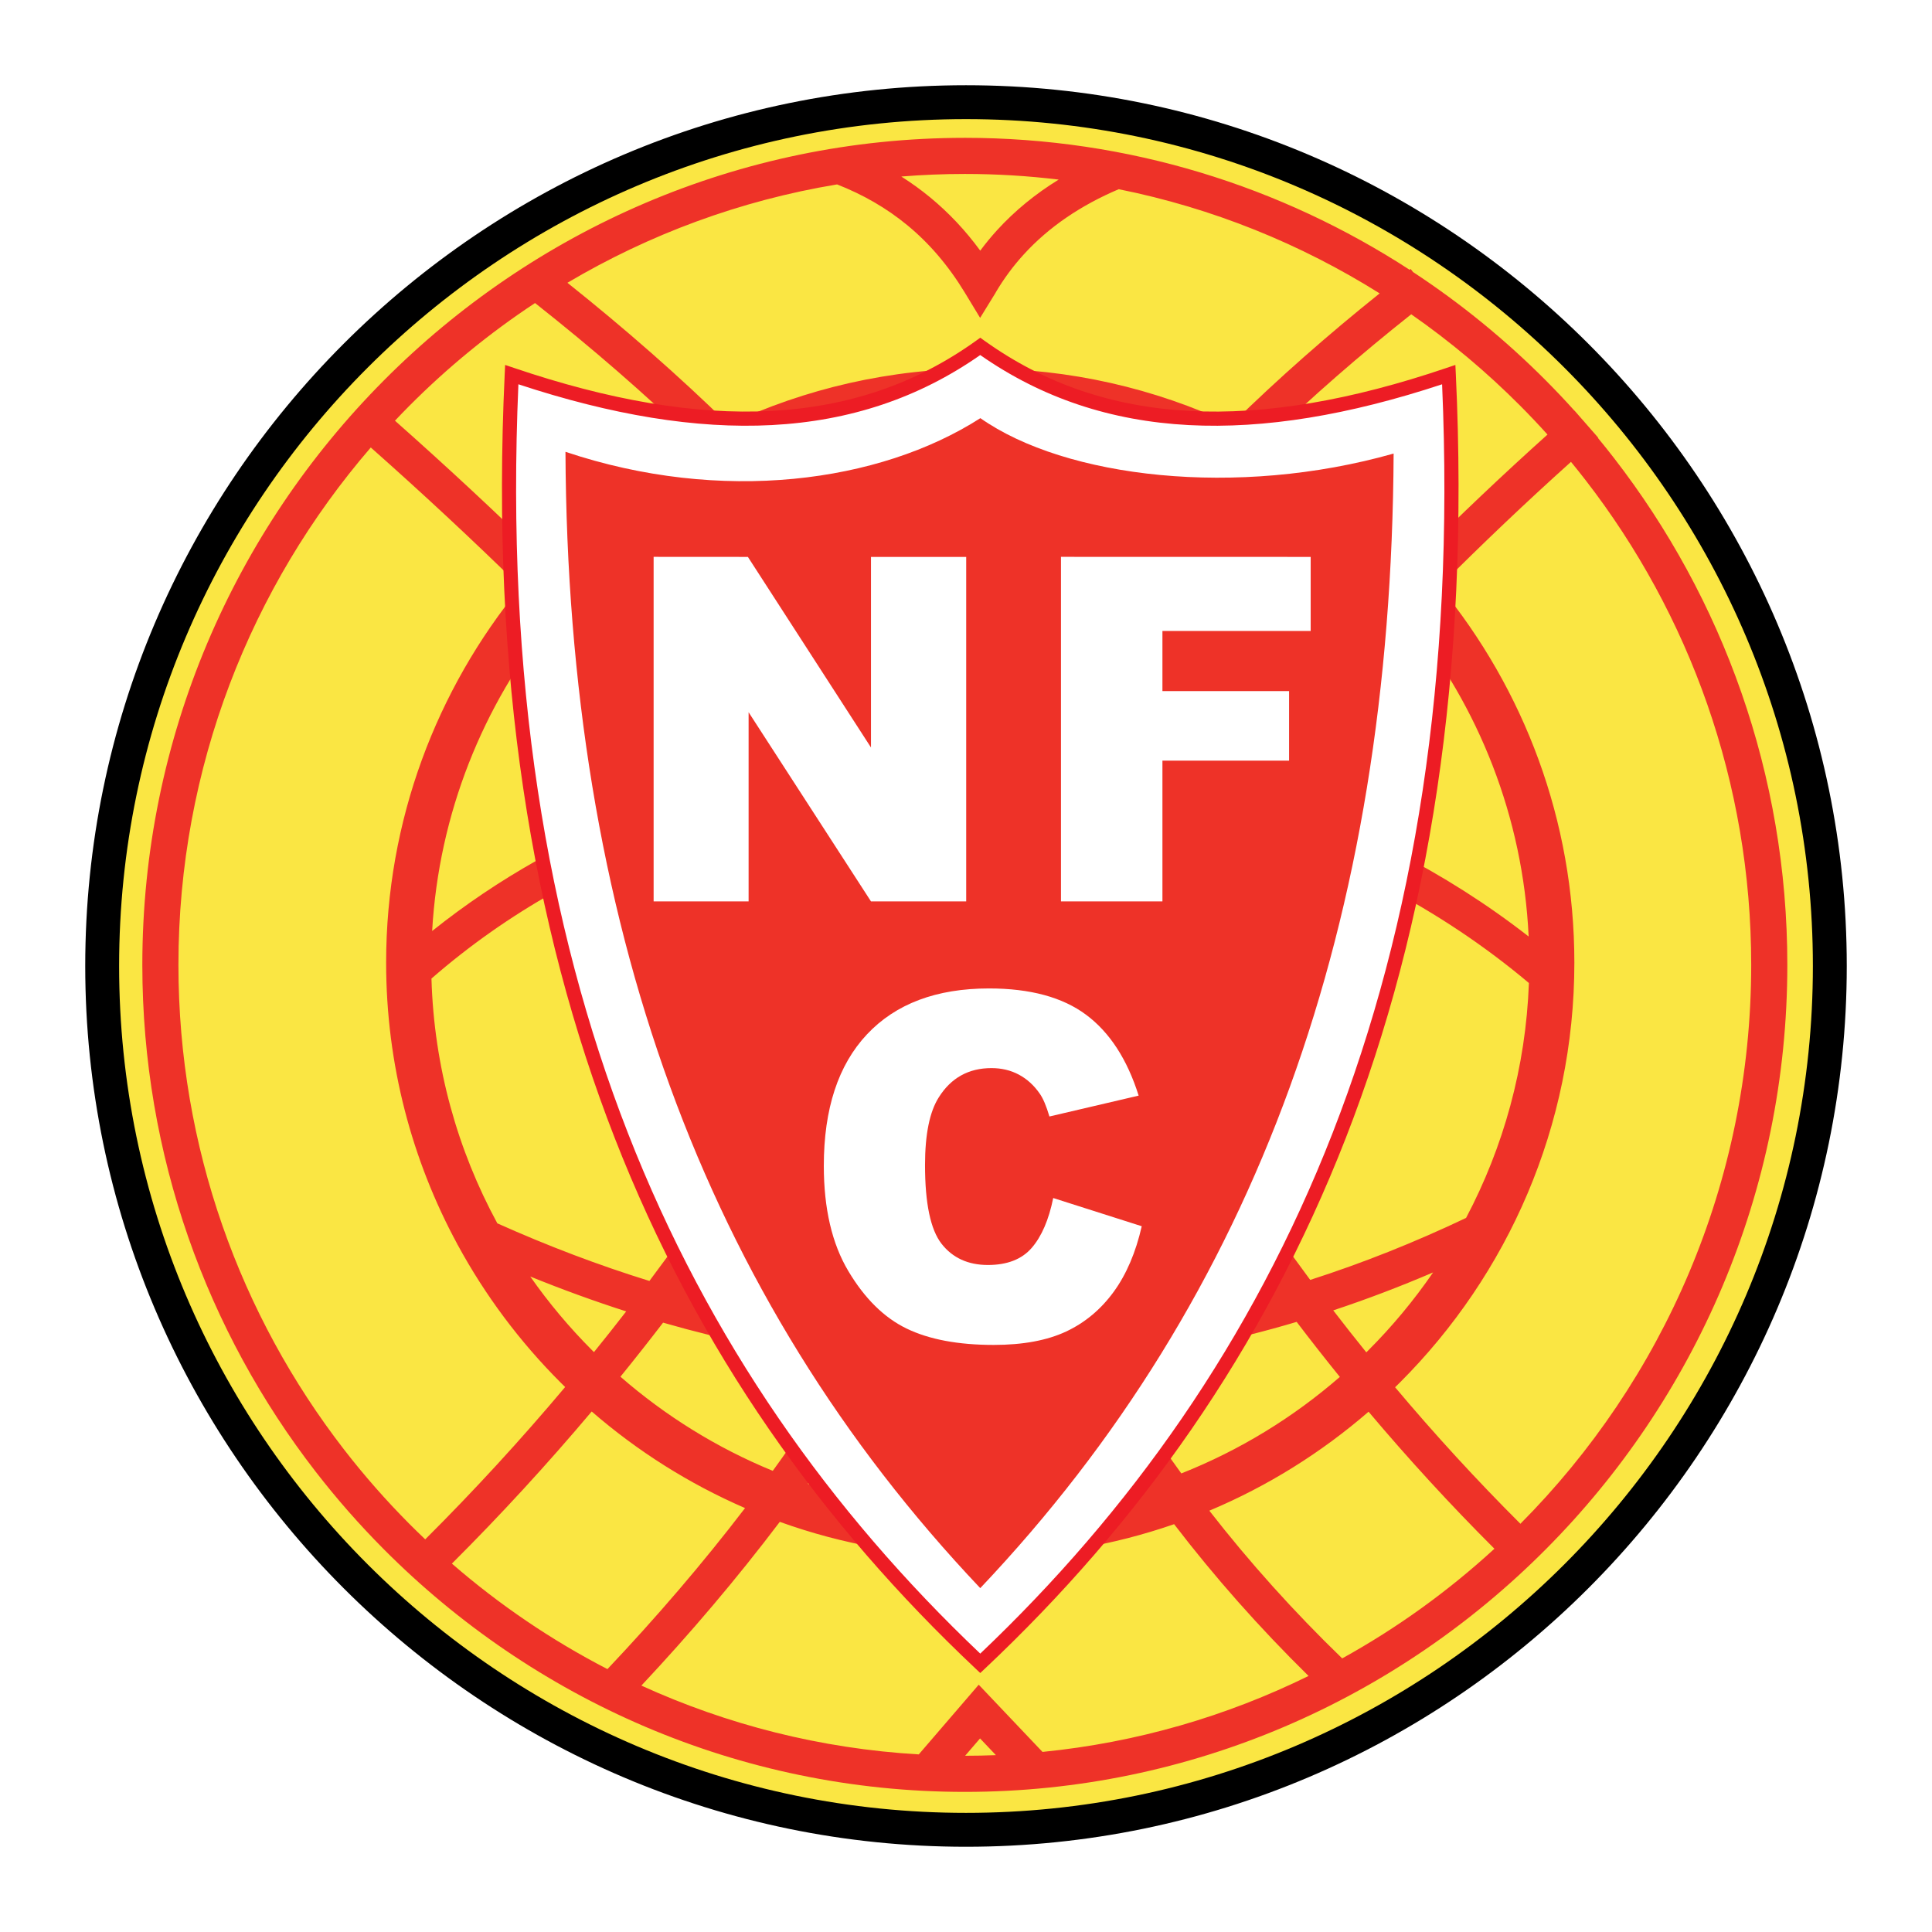<?xml version="1.0" encoding="utf-8"?>
<!-- Generator: Adobe Illustrator 13.0.0, SVG Export Plug-In . SVG Version: 6.00 Build 14948)  -->
<!DOCTYPE svg PUBLIC "-//W3C//DTD SVG 1.0//EN" "http://www.w3.org/TR/2001/REC-SVG-20010904/DTD/svg10.dtd">
<svg version="1.0" id="Layer_1" xmlns="http://www.w3.org/2000/svg" xmlns:xlink="http://www.w3.org/1999/xlink" x="0px" y="0px"
	 width="192.756px" height="192.756px" viewBox="0 0 192.756 192.756" enable-background="new 0 0 192.756 192.756"
	 xml:space="preserve">
<g>
	<polygon fill-rule="evenodd" clip-rule="evenodd" fill="#FFFFFF" points="0,0 192.756,0 192.756,192.756 0,192.756 0,0 	"/>
	<path fill-rule="evenodd" clip-rule="evenodd" fill="#FAE643" d="M96.378,10.194c47.469,0,86.185,38.715,86.185,86.184
		c0,47.468-38.716,86.185-86.185,86.185s-86.184-38.717-86.184-86.185C10.194,48.909,48.909,10.194,96.378,10.194L96.378,10.194z"/>
	<path d="M96.378,8.504L96.378,8.504c24.201,0,46.17,9.869,62.088,25.787c15.918,15.917,25.786,37.886,25.786,62.086v0.001v0
		c0,24.2-9.868,46.17-25.786,62.086c-15.918,15.918-37.887,25.787-62.086,25.787h-0.001h0c-24.201,0-46.169-9.869-62.087-25.787
		C18.373,142.547,8.504,120.58,8.504,96.379v-0.001v0c0-24.201,9.869-46.169,25.787-62.087C50.208,18.373,72.177,8.504,96.378,8.504
		L96.378,8.504L96.378,8.504z M96.378,11.884L96.378,11.884h-0.001c-23.268,0-44.39,9.49-59.697,24.796
		C21.374,51.986,11.884,73.11,11.884,96.377v0v0.001c0,23.267,9.49,44.39,24.796,59.697c15.307,15.307,36.43,24.795,59.698,24.795h0
		h0.001c23.267,0,44.39-9.488,59.696-24.795c15.308-15.307,24.797-36.43,24.797-59.698v0v-0.001c0-23.267-9.489-44.39-24.796-59.696
		C140.77,21.374,119.646,11.884,96.378,11.884L96.378,11.884z"/>
	<path fill="#EE3228" d="M91.666,175.037l4.682-5.441l1.3-1.512l1.367,1.441l4.995,5.264c9.433-0.938,18.383-3.566,26.545-7.578
		c-4.893-4.805-9.359-9.855-13.414-15.143c-6.066,2.104-12.573,3.248-19.34,3.248H97.8l0,0c-7.013,0-13.747-1.229-20-3.48
		c-4.305,5.691-8.928,11.125-13.809,16.336C72.521,172.064,81.856,174.463,91.666,175.037L91.666,175.037z M99.361,175.111
		l-1.582-1.668l-1.488,1.73C97.319,175.172,98.343,175.152,99.361,175.111L99.361,175.111z M96.261,13.751L96.261,13.751
		c16.328,0,31.568,4.841,44.378,13.166c0.035-0.027,0.069-0.054,0.104-0.081l0.234,0.303c4.789,3.146,9.234,6.78,13.265,10.833
		c0.971,0.976,1.917,1.976,2.838,3c0.003-0.002,0.005-0.004,0.008-0.006l2.365,2.703c-0.01,0.008-0.019,0.016-0.027,0.024
		c0.547,0.663,1.084,1.335,1.61,2.015c10.827,13.985,17.286,31.539,17.286,50.556v0c0,22.718-9.216,43.345-24.081,58.292
		c-14.866,14.951-35.382,24.221-57.979,24.221h-0.001h0c-22.598,0-43.114-9.27-57.981-24.221c-2.418-2.432-4.688-5.016-6.794-7.736
		c-10.827-13.984-17.286-31.539-17.286-50.556v0c0-22.717,9.215-43.344,24.081-58.292c14.868-14.95,35.383-24.219,57.98-24.22
		H96.261L96.261,13.751z M96.261,17.355L96.261,17.355h-0.002c-2.133,0-4.246,0.088-6.336,0.257
		c1.001,0.633,1.966,1.329,2.894,2.094c1.828,1.508,3.494,3.266,4.982,5.301c0.527-0.711,1.083-1.385,1.664-2.024
		c1.786-1.963,3.854-3.645,6.162-5.065C102.554,17.547,99.43,17.355,96.261,17.355L96.261,17.355z M83.516,18.399
		c-9.671,1.6-18.755,4.988-26.904,9.814c5.74,4.579,11.119,9.289,16.086,14.148c7.629-3.587,16.138-5.595,25.101-5.595H97.8h0.001
		c8.948,0,17.442,2,25.062,5.576c4.68-4.595,9.624-8.937,14.785-13.07c-7.863-4.936-16.651-8.511-26.034-10.395
		c-3.741,1.593-6.958,3.743-9.489,6.527c-0.524,0.576-1.017,1.174-1.473,1.793c-0.475,0.644-0.909,1.299-1.302,1.968l-0.015,0.035
		v0.001l-1.547,2.513l-1.529-2.521c-1.651-2.721-3.569-4.938-5.723-6.714C88.436,20.747,86.085,19.406,83.516,18.399L83.516,18.399z
		 M53.381,30.234c-4.53,2.988-8.737,6.433-12.554,10.271c-0.48,0.483-0.954,0.973-1.421,1.468
		c5.102,4.52,10.074,9.137,14.903,13.861c0.526-0.568,1.062-1.127,1.61-1.675c3.953-3.953,8.459-7.351,13.39-10.069
		C64.371,39.318,59.046,34.706,53.381,30.234L53.381,30.234z M36.993,44.646c-11.946,13.852-19.191,31.91-19.191,51.618v0
		c0,18.199,6.176,34.99,16.527,48.361c2.011,2.598,4.182,5.068,6.499,7.398c0.524,0.527,1.057,1.047,1.597,1.559
		c4.849-4.83,9.503-9.896,13.961-15.197c-0.156-0.154-0.312-0.307-0.467-0.461c-4.046-4.047-7.512-8.672-10.262-13.74
		c-0.011-0.006-0.022-0.01-0.034-0.016l0.012-0.025c-4.533-8.369-7.11-17.943-7.11-28.1v-0.001v-0.001
		c0-14.199,5.037-27.258,13.414-37.483C47.092,53.809,42.106,49.175,36.993,44.646L36.993,44.646z M45.086,156.002
		c4.719,4.096,9.925,7.639,15.519,10.525c4.854-5.133,9.451-10.477,13.728-16.066c-5.597-2.428-10.75-5.691-15.299-9.637
		C54.579,146.111,49.93,151.17,45.086,156.002L45.086,156.002z M133.911,165.459c5.494-3.039,10.59-6.721,15.188-10.941
		c-4.402-4.393-8.581-8.955-12.557-13.672c-4.708,4.078-10.063,7.43-15.886,9.875C124.672,155.879,129.086,160.795,133.911,165.459
		L133.911,165.459z M151.691,152.027c0-0.002,0.002-0.002,0.003-0.004c14.213-14.293,23.024-34.021,23.024-55.759v0
		c0-18.2-6.175-34.991-16.526-48.36c-0.476-0.615-0.961-1.223-1.455-1.824c-4.465,4.01-8.83,8.161-13.104,12.443
		c8.394,10.23,13.441,23.303,13.441,37.518v0.001v0c0,16.325-6.657,31.143-17.394,41.881c-0.163,0.162-0.327,0.324-0.491,0.484
		C143.147,143.111,147.308,147.656,151.691,152.027L151.691,152.027z M154.394,43.357c-0.876-0.973-1.776-1.924-2.699-2.852
		c-3.347-3.366-6.994-6.43-10.896-9.148c-5.062,4.012-9.926,8.234-14.545,12.712c4.946,2.722,9.466,6.128,13.429,10.091
		c0.538,0.539,1.065,1.087,1.583,1.646C145.541,51.53,149.915,47.378,154.394,43.357L154.394,43.357z M97.801,41.265L97.801,41.265
		h-0.002c-7.706,0-15.048,1.607-21.711,4.501c1.538,1.587,3.032,3.19,4.48,4.81c6.234,6.971,11.653,14.271,16.13,21.949l1.073-2.422
		l1.063,2.325c5.056-8.339,10.821-15.94,17.159-22.941c1.144-1.263,2.307-2.507,3.488-3.734
		C112.827,42.867,105.495,41.265,97.801,41.265L97.801,41.265z M72.648,47.405c-5.017,2.608-9.584,5.97-13.549,9.935
		c-0.542,0.542-1.072,1.097-1.591,1.661c4.69,4.698,9.239,9.502,13.634,14.421c1.213,1.358,2.415,2.726,3.605,4.102
		c6.257-1.54,12.7-2.404,19.178-2.6c-4.409-7.662-9.803-14.958-16.046-21.941C76.194,51.1,74.45,49.241,72.648,47.405L72.648,47.405
		z M55.147,61.74c-6.959,8.632-11.36,19.406-12.032,31.148c3.295-2.637,6.785-4.98,10.428-7.032
		c5.145-2.897,10.606-5.217,16.267-6.966c0.354-0.109,0.71-0.214,1.065-0.319c-0.802-0.917-1.609-1.831-2.422-2.74
		C64.156,71.02,59.717,66.327,55.147,61.74L55.147,61.74z M43.047,97.631c0.253,8.811,2.604,17.113,6.572,24.422
		c5.072,2.271,10.13,4.188,15.173,5.748c2.446-3.26,4.827-6.6,7.141-10.02c4.673-6.906,9.076-14.135,13.207-21.685
		c-3.745-4.957-7.64-9.797-11.676-14.528c-0.87,0.239-1.736,0.491-2.598,0.757c-5.401,1.669-10.626,3.891-15.563,6.671
		C50.96,91.441,46.849,94.318,43.047,97.631L43.047,97.631z M52.904,127.359c1.848,2.639,3.922,5.109,6.195,7.383
		c0.053,0.053,0.107,0.105,0.161,0.158c1.084-1.338,2.156-2.693,3.216-4.061C59.291,129.816,56.1,128.656,52.904,127.359
		L52.904,127.359z M61.901,137.355c4.488,3.906,9.615,7.098,15.199,9.391c1.182-1.631,2.337-3.283,3.463-4.957
		c1.339-1.988,2.637-4.01,3.893-6.066c-6.081-0.744-12.181-1.998-18.3-3.762C64.758,133.783,63.34,135.582,61.901,137.355
		L61.901,137.355z M80.594,148.041c5.415,1.801,11.2,2.777,17.206,2.777l0,0h0.002c5.753,0,11.304-0.896,16.521-2.555
		c-1.057-1.477-2.082-2.973-3.078-4.482c-1.635-2.484-3.19-5.016-4.667-7.594c-2.921,0.238-5.847,0.357-8.777,0.357
		c-3.127,0-6.259-0.137-9.396-0.408c-1.554,2.602-3.174,5.15-4.857,7.652C82.583,145.223,81.598,146.639,80.594,148.041
		L80.594,148.041z M117.86,147.004c5.823-2.305,11.163-5.582,15.816-9.629c-1.464-1.809-2.899-3.639-4.308-5.49
		c-6.261,1.859-12.545,3.162-18.852,3.908c1.195,2.031,2.441,4.031,3.739,6.002C115.417,143.557,116.618,145.293,117.86,147.004
		L117.86,147.004z M136.317,134.924c0.061-0.061,0.122-0.121,0.183-0.182c2.39-2.389,4.56-4.998,6.479-7.791
		c-3.313,1.42-6.634,2.682-9.961,3.785C134.102,132.145,135.201,133.541,136.317,134.924L136.317,134.924z M146.271,121.512
		c3.726-7.051,5.957-15.006,6.268-23.436c-8.861-7.458-19.313-12.825-30.42-16.038c-3.896,4.624-7.709,9.353-11.444,14.18
		c3.895,7.113,8.042,14.033,12.488,20.727c2.428,3.654,4.944,7.24,7.557,10.752C135.916,126.031,141.101,123.971,146.271,121.512
		L146.271,121.512z M152.514,93.435c-0.564-11.952-4.991-22.923-12.056-31.688c-4.344,4.467-8.592,9.069-12.752,13.799
		c-1.022,1.163-2.04,2.334-3.052,3.512C134.707,82.154,144.21,86.961,152.514,93.435L152.514,93.435z M138.101,59.011
		c-0.521-0.568-1.055-1.125-1.6-1.67c-3.974-3.974-8.552-7.341-13.58-9.952c-1.444,1.479-2.861,2.984-4.252,4.52
		c-6.389,7.059-12.168,14.708-17.187,23.089c6.531,0.322,13.037,1.316,19.362,2.974c1.377-1.616,2.763-3.217,4.159-4.805
		C129.267,68.318,133.63,63.597,138.101,59.011L138.101,59.011z M118.275,81.018c-5.434-1.313-10.994-2.123-16.577-2.42
		c2.274,4.793,4.641,9.517,7.109,14.162C111.912,88.773,115.066,84.858,118.275,81.018L118.275,81.018z M94,78.51
		c-5.605,0.174-11.183,0.867-16.628,2.086c3.312,3.927,6.53,7.928,9.646,12.008C89.443,88.022,91.77,83.324,94,78.51L94,78.51z
		 M68.479,128.879c6.018,1.658,12.016,2.809,17.994,3.451c3.64-6.301,6.879-12.916,9.653-19.885l0.197-0.496l-0.156-0.236
		c-2.783-4.23-5.673-8.377-8.664-12.445c-3.954,7.129-8.148,13.971-12.585,20.527C72.825,122.887,70.679,125.914,68.479,128.879
		L68.479,128.879z M90.412,132.68c2.466,0.174,4.929,0.262,7.388,0.262c2.287,0,4.571-0.076,6.853-0.227
		c-2.561-4.771-4.861-9.697-6.91-14.773C95.539,123.033,93.087,127.941,90.412,132.68L90.412,132.68z M108.575,132.383
		c6.182-0.641,12.345-1.834,18.488-3.58c-2.378-3.232-4.676-6.525-6.9-9.873c-4.21-6.338-8.156-12.879-11.877-19.598
		c-3.083,4.053-6.112,8.172-9.094,12.354l0.297,0.803C102.046,119.385,105.067,126.021,108.575,132.383L108.575,132.383z
		 M98.495,80.224l-0.873,1.571L96.997,80.6c-2.417,5.191-4.947,10.25-7.589,15.175c2.866,3.854,5.643,7.778,8.326,11.778
		c2.846-3.953,5.734-7.846,8.667-11.677C103.645,90.753,101.016,85.531,98.495,80.224L98.495,80.224z"/>
	<path fill-rule="evenodd" clip-rule="evenodd" fill="#FFFFFF" d="M51.057,37.376c19.106,6.478,34.465,6.003,46.743-2.815
		c12.298,8.818,27.657,9.293,46.743,2.815c2.805,59.595-16.36,99.95-46.743,128.575C67.417,137.326,48.252,96.971,51.057,37.376
		L51.057,37.376z"/>
	<path fill="#ED1C24" d="M51.283,36.709c9.465,3.209,17.995,4.696,25.67,4.29c7.63-0.404,14.415-2.684,20.437-7.009l0.412-0.295
		l0.409,0.293c6.034,4.327,12.824,6.607,20.451,7.012c7.676,0.406,16.2-1.081,25.654-4.29l0.888-0.301l0.044,0.935
		c1.406,29.898-2.702,54.982-10.976,76.19c-8.279,21.219-20.726,38.549-35.99,52.93l-0.482,0.453l-0.481-0.453
		c-15.265-14.381-27.711-31.711-35.99-52.93c-8.274-21.208-12.383-46.292-10.976-76.19l0.044-0.934L51.283,36.709L51.283,36.709z
		 M77.025,42.409c-7.607,0.403-16.017-1.006-25.304-4.069c-1.27,29.286,2.801,53.877,10.917,74.682
		c8.111,20.789,20.264,37.807,35.161,51.959c14.898-14.152,27.051-31.17,35.161-51.959c8.116-20.804,12.188-45.396,10.918-74.681
		c-9.277,3.062-17.681,4.472-25.289,4.069c-7.727-0.409-14.631-2.683-20.791-6.987C91.646,39.726,84.749,42,77.025,42.409
		L77.025,42.409z"/>
	<path fill-rule="evenodd" clip-rule="evenodd" fill="#EE3228" d="M56.417,45.077c15.54,5.213,31.324,3.098,41.394-3.358
		c8.503,5.973,25.592,7.973,41.231,3.532c-0.229,46.769-13.664,84.1-41.242,113.197C70.222,129.35,56.626,91.846,56.417,45.077
		L56.417,45.077z"/>
	<polygon fill-rule="evenodd" clip-rule="evenodd" fill="#FFFFFF" points="65.212,55.557 74.617,55.563 86.898,74.578 
		86.898,55.563 96.398,55.563 96.398,89.932 86.898,89.932 74.688,71.06 74.688,89.932 65.212,89.932 65.212,55.557 	"/>
	<polygon fill-rule="evenodd" clip-rule="evenodd" fill="#FFFFFF" points="105.854,55.557 130.767,55.563 130.767,62.95 
		115.976,62.95 115.976,68.951 128.612,68.951 128.612,75.889 115.976,75.889 115.976,89.932 105.854,89.932 105.854,55.557 	"/>
	<path fill-rule="evenodd" clip-rule="evenodd" fill="#FFFFFF" d="M105.086,119.529l8.825,2.812
		c-0.592,2.607-1.526,4.797-2.799,6.545c-1.273,1.746-2.859,3.076-4.747,3.961c-1.895,0.887-4.303,1.336-7.221,1.336
		c-3.54,0-6.44-0.543-8.683-1.629c-2.25-1.086-4.19-3-5.818-5.732c-1.634-2.734-2.451-6.24-2.451-10.506
		c0-5.691,1.438-10.064,4.303-13.115c2.871-3.057,6.937-4.584,12.181-4.584c4.107,0,7.339,0.879,9.683,2.625
		c2.35,1.748,4.103,4.443,5.244,8.068l-8.901,2.082c-0.309-1.047-0.634-1.814-0.978-2.295c-0.562-0.811-1.254-1.441-2.065-1.877
		c-0.816-0.438-1.733-0.656-2.74-0.656c-2.278,0-4.03,0.973-5.25,2.908c-0.918,1.434-1.379,3.699-1.379,6.773
		c0,3.812,0.55,6.434,1.645,7.842c1.101,1.41,2.646,2.121,4.629,2.121c1.93,0,3.392-0.572,4.373-1.709
		c0.982-1.135,1.705-2.801,2.143-4.971H105.086L105.086,119.529z"/>
</g>
</svg>
